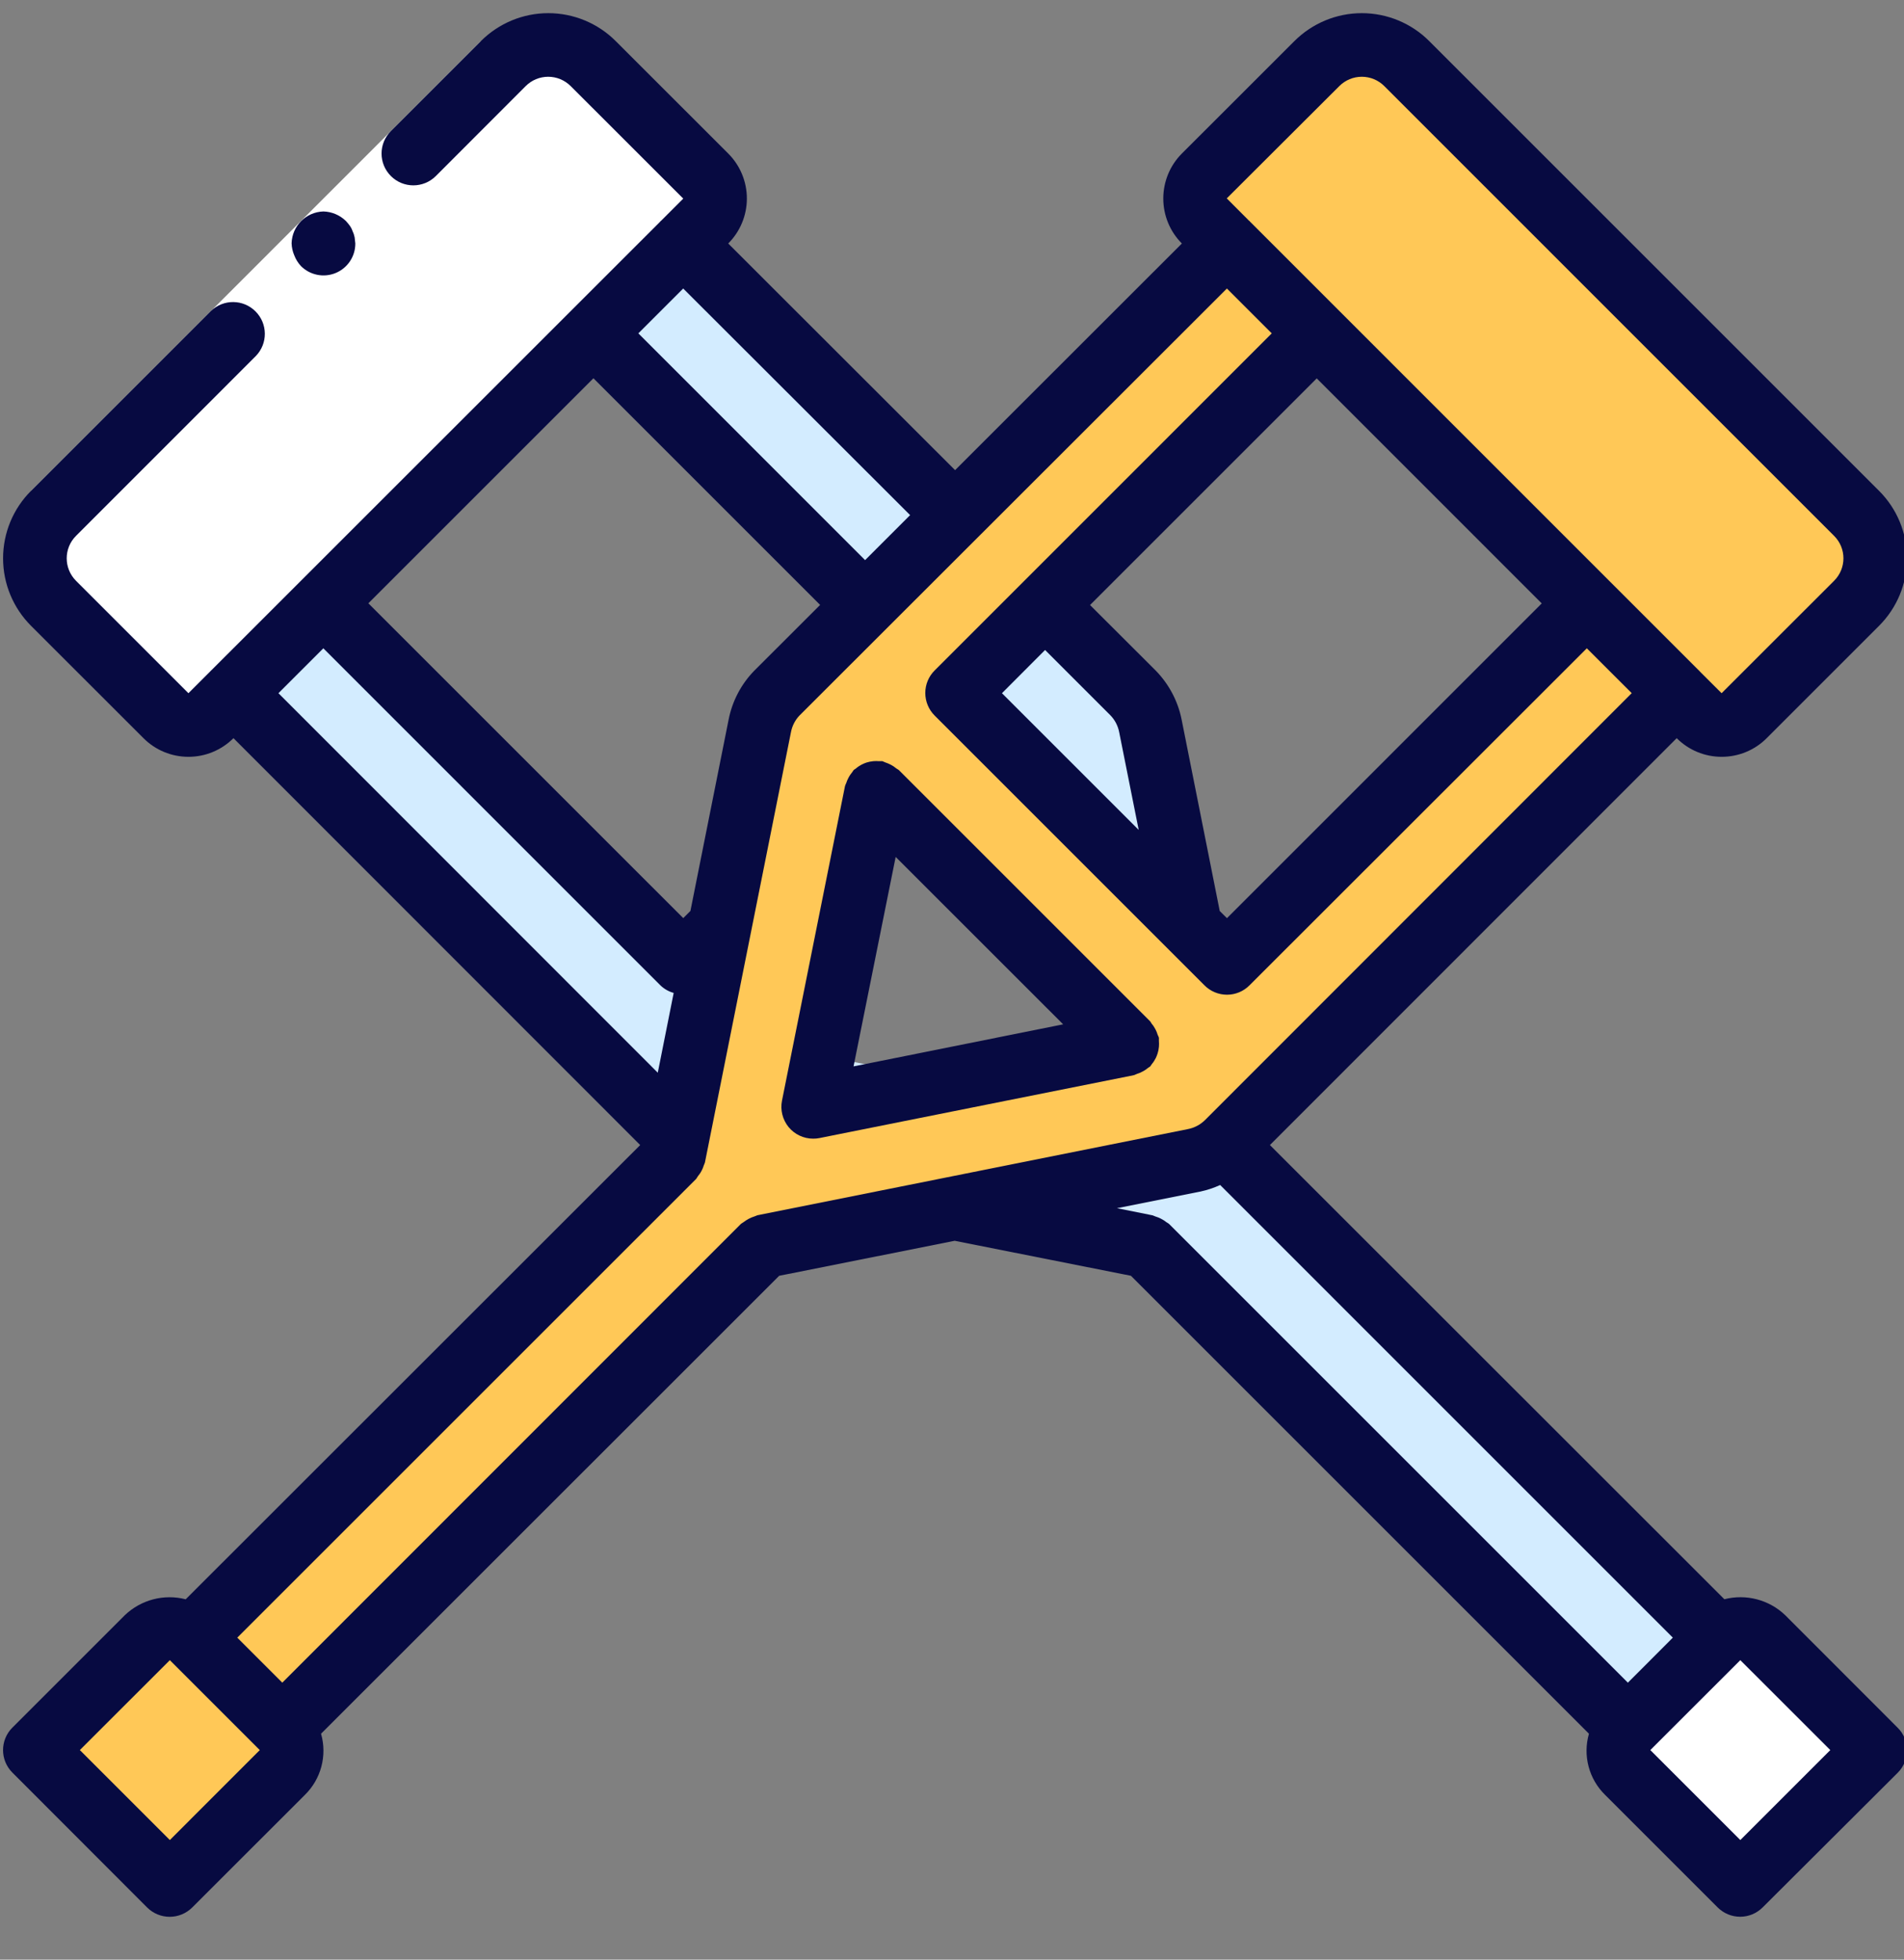 <svg width="34" height="35" viewBox="0 0 34 35" fill="none" xmlns="http://www.w3.org/2000/svg">
<rect x="0" y="0" width="34" height="35" fill="#808080" stroke="none"/>
<g clip-path="url(#clip0_773_7211)">
<path d="M18.548 14.237L19.252 17.758L19.479 18.877L19.672 19.854L17.139 19.348L14.799 18.877L14.055 18.729L12.283 17.287L5.859 10.863L4.252 12.465L12.181 20.399L12.283 20.501C12.444 20.658 12.648 20.764 12.868 20.808L17.139 21.666L20.558 22.347L22.166 20.74L22.098 20.399L21.342 16.633L20.627 13.05C20.583 12.829 20.476 12.626 20.32 12.465L18.747 10.891L17.139 9.284L12.391 4.541L12.283 4.434L10.681 6.041L17.105 12.465L18.548 14.237Z" fill="#D3ECFF"/>
<path d="M12.658 20.061L3.434 29.25L5.04 30.856L13.646 22.287L14.265 21.668L12.658 20.061Z" fill="#FFC857"/>
<path d="M30.674 29.26L30.231 29.708L29.066 30.867L28.214 30.015L20.462 22.296L18.86 21.285L18.758 21.223L21.03 18.951L21.268 19.354L21.899 20.427L22.018 20.637L30.674 29.26Z" fill="#D3ECFF"/>
<path d="M29.789 12.396L28.25 10.863L21.826 17.287L20.974 16.435L17.004 12.465L23.428 6.041L21.826 4.434L20.974 5.285L16.97 9.284L13.789 12.465C13.633 12.626 13.526 12.829 13.482 13.05L12.767 16.633L12.011 20.399L11.943 20.74L13.551 22.347L16.97 21.666L17.566 21.547L18.861 21.285L20.611 20.933L21.241 20.808C21.461 20.764 21.664 20.658 21.826 20.501L21.928 20.399L29.857 12.465L29.789 12.396ZM15.561 14.237L20.054 18.729L19.31 18.877L16.97 19.348L14.437 19.854L14.505 19.502L14.63 18.877L14.857 17.758L15.277 15.657L15.561 14.237Z" fill="#FFC857"/>
<path d="M33.151 10.738L31.146 12.743C30.925 12.963 30.567 12.963 30.346 12.743L29.891 12.294L21.508 3.911C21.286 3.687 21.286 3.327 21.508 3.104L22.933 1.679L23.468 1.15L23.513 1.099C23.725 0.884 24.015 0.763 24.317 0.763C24.619 0.763 24.908 0.884 25.12 1.099L33.151 9.13C33.367 9.342 33.488 9.632 33.488 9.934C33.488 10.236 33.367 10.526 33.151 10.738Z" fill="#FFC857"/>
<path d="M0.956 9.129L8.988 1.096C9.432 0.653 10.151 0.653 10.595 1.096L12.603 3.105C12.825 3.326 12.825 3.686 12.603 3.908L3.767 12.743C3.545 12.965 3.186 12.965 2.964 12.743L0.956 10.735C0.512 10.292 0.512 9.572 0.956 9.129Z" fill="white"/>
<path d="M33.526 31.298L31.117 33.706L29.107 31.696C28.886 31.474 28.886 31.116 29.107 30.895L29.856 30.145L30.265 29.742L30.714 29.288C30.935 29.067 31.293 29.067 31.515 29.288L33.526 31.298Z" fill="white"/>
<path d="M28.227 10.988L21.826 17.287L20.974 16.434L17.055 12.118L23.428 6.041L21.667 4.314L16.97 9.284L13.789 12.464C13.633 12.626 13.526 12.829 13.482 13.049L12.767 16.633L12.011 20.399L11.943 20.74L13.267 22.063L15.266 21.665L17.157 21.285C17.157 21.285 19.957 19.91 20.122 19.751L20.224 19.649L21.269 18.604L28.983 10.988H28.227ZM14.437 19.854L15.277 15.656L15.561 14.236L20.054 18.729L19.31 18.877L16.97 19.348L14.437 19.854Z" fill="#FFC857"/>
<path d="M30.567 10.919L29.545 11.947L21.508 3.911C21.286 3.687 21.286 3.327 21.508 3.104L22.933 1.679L30.567 9.312C30.782 9.524 30.904 9.814 30.904 10.116C30.904 10.418 30.782 10.708 30.567 10.919Z" fill="#FFC857"/>
<path d="M2.994 33.706L0.584 31.297L2.592 29.288C2.814 29.067 3.174 29.067 3.395 29.288L5.002 30.895C5.224 31.117 5.224 31.476 5.002 31.698L2.994 33.706Z" fill="#FFC857"/>
<path d="M11.414 1.917C11.054 1.856 10.687 1.975 10.432 2.235L2.4 10.266C2.187 10.479 2.067 10.768 2.067 11.07C2.067 11.371 2.187 11.661 2.4 11.874L3.428 12.902C3.257 12.924 3.085 12.865 2.963 12.743L0.958 10.738C0.743 10.526 0.621 10.236 0.621 9.934C0.621 9.632 0.743 9.342 0.958 9.13L8.989 1.099C9.201 0.884 9.49 0.763 9.792 0.763C10.095 0.763 10.384 0.884 10.596 1.099L11.414 1.917Z" fill="white"/>
<path d="M9.39 1.538L4.169 6.759L1.358 9.57L0.555 8.767L8.587 0.734L9.39 1.538Z" fill="white"/>
<path d="M5.373 4.751C5.536 4.915 5.781 4.964 5.994 4.876C6.207 4.788 6.346 4.58 6.345 4.349L6.333 4.24C6.326 4.203 6.314 4.166 6.297 4.132C6.286 4.097 6.27 4.065 6.249 4.035C6.227 4.004 6.203 3.975 6.177 3.947C6.069 3.842 5.926 3.781 5.775 3.777C5.465 3.786 5.216 4.035 5.207 4.345C5.209 4.42 5.226 4.493 5.255 4.561C5.282 4.631 5.322 4.696 5.373 4.751Z" fill="#070A41"/>
<path d="M29.941 13.184C30.154 13.398 30.443 13.517 30.744 13.517C31.046 13.517 31.335 13.398 31.548 13.184L33.555 11.177C33.875 10.857 34.054 10.424 34.054 9.972C34.054 9.52 33.875 9.086 33.555 8.767L25.523 0.735C25.204 0.415 24.77 0.235 24.318 0.235C23.866 0.235 23.433 0.415 23.113 0.735L21.105 2.742C20.892 2.955 20.773 3.244 20.773 3.546C20.773 3.847 20.892 4.136 21.105 4.349L17.055 8.397L13.004 4.349C13.217 4.136 13.337 3.847 13.337 3.546C13.337 3.244 13.217 2.955 13.004 2.742L10.996 0.735C10.677 0.415 10.243 0.235 9.791 0.235C9.339 0.235 8.906 0.415 8.586 0.735L6.98 2.341C6.758 2.563 6.758 2.922 6.98 3.144C7.201 3.366 7.561 3.366 7.783 3.144L9.387 1.538C9.494 1.431 9.638 1.371 9.789 1.371C9.94 1.371 10.084 1.431 10.191 1.538L12.201 3.547L11.803 3.945C11.8 3.947 11.797 3.949 11.794 3.951C11.794 3.951 11.791 3.957 11.788 3.96L3.776 11.97C3.773 11.973 3.769 11.974 3.766 11.978C3.763 11.981 3.761 11.985 3.758 11.988L3.365 12.381L1.357 10.373C1.136 10.151 1.136 9.792 1.357 9.571L4.569 6.358C4.785 6.135 4.782 5.781 4.563 5.562C4.344 5.342 3.99 5.339 3.767 5.554L0.554 8.767C0.234 9.086 0.055 9.52 0.055 9.972C0.055 10.424 0.234 10.857 0.554 11.177L2.562 13.184C2.775 13.398 3.064 13.517 3.365 13.517C3.667 13.517 3.955 13.398 4.169 13.184L11.432 20.451L3.316 28.564C2.929 28.464 2.518 28.572 2.229 28.848L0.221 30.856C-0.001 31.078 -0.001 31.437 0.221 31.659L2.628 34.069C2.735 34.175 2.879 34.235 3.03 34.235C3.181 34.235 3.325 34.175 3.432 34.069L5.443 32.059C5.733 31.776 5.845 31.355 5.733 30.965L13.914 22.786L17.048 22.161L20.195 22.786L28.374 30.965C28.262 31.355 28.373 31.775 28.664 32.059L30.672 34.067C30.779 34.174 30.924 34.234 31.074 34.234C31.225 34.234 31.369 34.174 31.476 34.067L33.888 31.662C34.11 31.44 34.11 31.08 33.888 30.859L31.879 28.848C31.59 28.571 31.179 28.464 30.792 28.563L22.677 20.451L29.941 13.184V13.184ZM23.916 1.538C24.023 1.431 24.167 1.371 24.318 1.371C24.469 1.371 24.613 1.431 24.72 1.538L32.752 9.571C32.974 9.792 32.974 10.151 32.752 10.373L30.743 12.381L30.349 11.988C30.349 11.985 30.345 11.98 30.342 11.978C30.338 11.975 30.334 11.973 30.332 11.97L22.318 3.955C22.318 3.955 22.315 3.949 22.312 3.947C22.31 3.945 22.306 3.944 22.303 3.941L21.906 3.543L21.504 3.945L23.916 1.538ZM21.91 16.399L21.781 16.271L21.1 12.85C21.034 12.521 20.873 12.218 20.639 11.978L19.465 10.806L23.513 6.758L27.531 10.777L21.91 16.399ZM18.662 11.609L19.827 12.774C19.908 12.857 19.963 12.962 19.985 13.075L20.334 14.823L17.892 12.381L18.662 11.609ZM16.252 9.2L15.448 10.004L11.399 5.954L12.2 5.153L16.252 9.2ZM13.011 12.853L12.329 16.27L12.201 16.398L6.578 10.775L10.597 6.756L14.645 10.804L13.466 11.982C13.233 12.222 13.075 12.525 13.011 12.853ZM5.774 11.579L11.794 17.6C11.86 17.663 11.942 17.71 12.03 17.734L11.746 19.159L4.972 12.381L5.774 11.579ZM3.033 32.864L1.426 31.257L3.033 29.651L4.639 31.257L3.033 32.864ZM21.788 21.164L29.872 29.249L29.471 29.651L29.069 30.053L20.876 21.86C20.861 21.849 20.846 21.838 20.829 21.829C20.802 21.807 20.773 21.788 20.741 21.772C20.706 21.752 20.667 21.737 20.628 21.725C20.613 21.718 20.599 21.712 20.584 21.707L19.946 21.579L21.439 21.281C21.559 21.255 21.676 21.216 21.788 21.165V21.164ZM32.684 31.257L31.077 32.864L29.47 31.257L31.077 29.651L32.684 31.257ZM21.516 20.007C21.433 20.088 21.328 20.144 21.213 20.166L13.525 21.705C13.509 21.71 13.495 21.716 13.48 21.723C13.441 21.735 13.403 21.751 13.367 21.77C13.336 21.787 13.306 21.806 13.279 21.827C13.263 21.837 13.247 21.847 13.232 21.858L5.041 30.053L4.237 29.249L12.43 21.057C12.444 21.042 12.449 21.025 12.461 21.01C12.488 20.978 12.512 20.943 12.531 20.905C12.546 20.876 12.559 20.845 12.568 20.814C12.573 20.796 12.584 20.781 12.588 20.763L14.124 13.078C14.145 12.967 14.197 12.863 14.275 12.781L21.909 5.153L22.71 5.954L16.69 11.975C16.583 12.081 16.523 12.226 16.523 12.377C16.523 12.528 16.583 12.673 16.69 12.78L21.509 17.599C21.615 17.706 21.76 17.766 21.911 17.766C22.061 17.766 22.206 17.706 22.312 17.599L28.336 11.579L29.138 12.38L21.516 20.007Z" fill="#070A41"/>
<path d="M20.672 18.813C20.684 18.775 20.692 18.735 20.695 18.696C20.698 18.661 20.698 18.626 20.695 18.591C20.696 18.572 20.696 18.553 20.695 18.535C20.689 18.517 20.682 18.5 20.673 18.483C20.663 18.449 20.65 18.416 20.633 18.384C20.614 18.348 20.592 18.314 20.565 18.283C20.555 18.27 20.551 18.255 20.539 18.242L16.049 13.752C16.034 13.742 16.02 13.732 16.005 13.724C15.975 13.698 15.942 13.677 15.908 13.659C15.876 13.642 15.843 13.628 15.809 13.617C15.791 13.612 15.776 13.6 15.757 13.595C15.737 13.594 15.717 13.594 15.697 13.595C15.663 13.592 15.629 13.592 15.595 13.595C15.554 13.599 15.513 13.607 15.474 13.619C15.447 13.628 15.422 13.639 15.397 13.651C15.354 13.672 15.314 13.699 15.278 13.73C15.268 13.739 15.255 13.742 15.245 13.752C15.236 13.761 15.233 13.774 15.224 13.783C15.194 13.819 15.168 13.858 15.147 13.9C15.133 13.927 15.121 13.955 15.112 13.984C15.103 14.002 15.095 14.021 15.089 14.041L13.964 19.659C13.931 19.826 13.975 19.998 14.082 20.13C14.19 20.261 14.351 20.337 14.521 20.337C14.559 20.337 14.597 20.334 14.635 20.326L20.252 19.202C20.27 19.195 20.288 19.188 20.306 19.179C20.337 19.169 20.368 19.157 20.397 19.141C20.436 19.122 20.472 19.097 20.505 19.07C20.517 19.059 20.531 19.056 20.541 19.045C20.552 19.034 20.556 19.019 20.567 19.007C20.595 18.974 20.619 18.937 20.639 18.897C20.652 18.87 20.663 18.842 20.672 18.813ZM15.994 15.305L18.985 18.295L15.242 19.046L15.994 15.305Z" fill="#070A41"/>
</g>
<defs>
<clipPath id="clip0_773_7211">
<rect width="34" height="34" fill="white" transform="translate(0 0.235)"/>
</clipPath>
</defs>
</svg>
